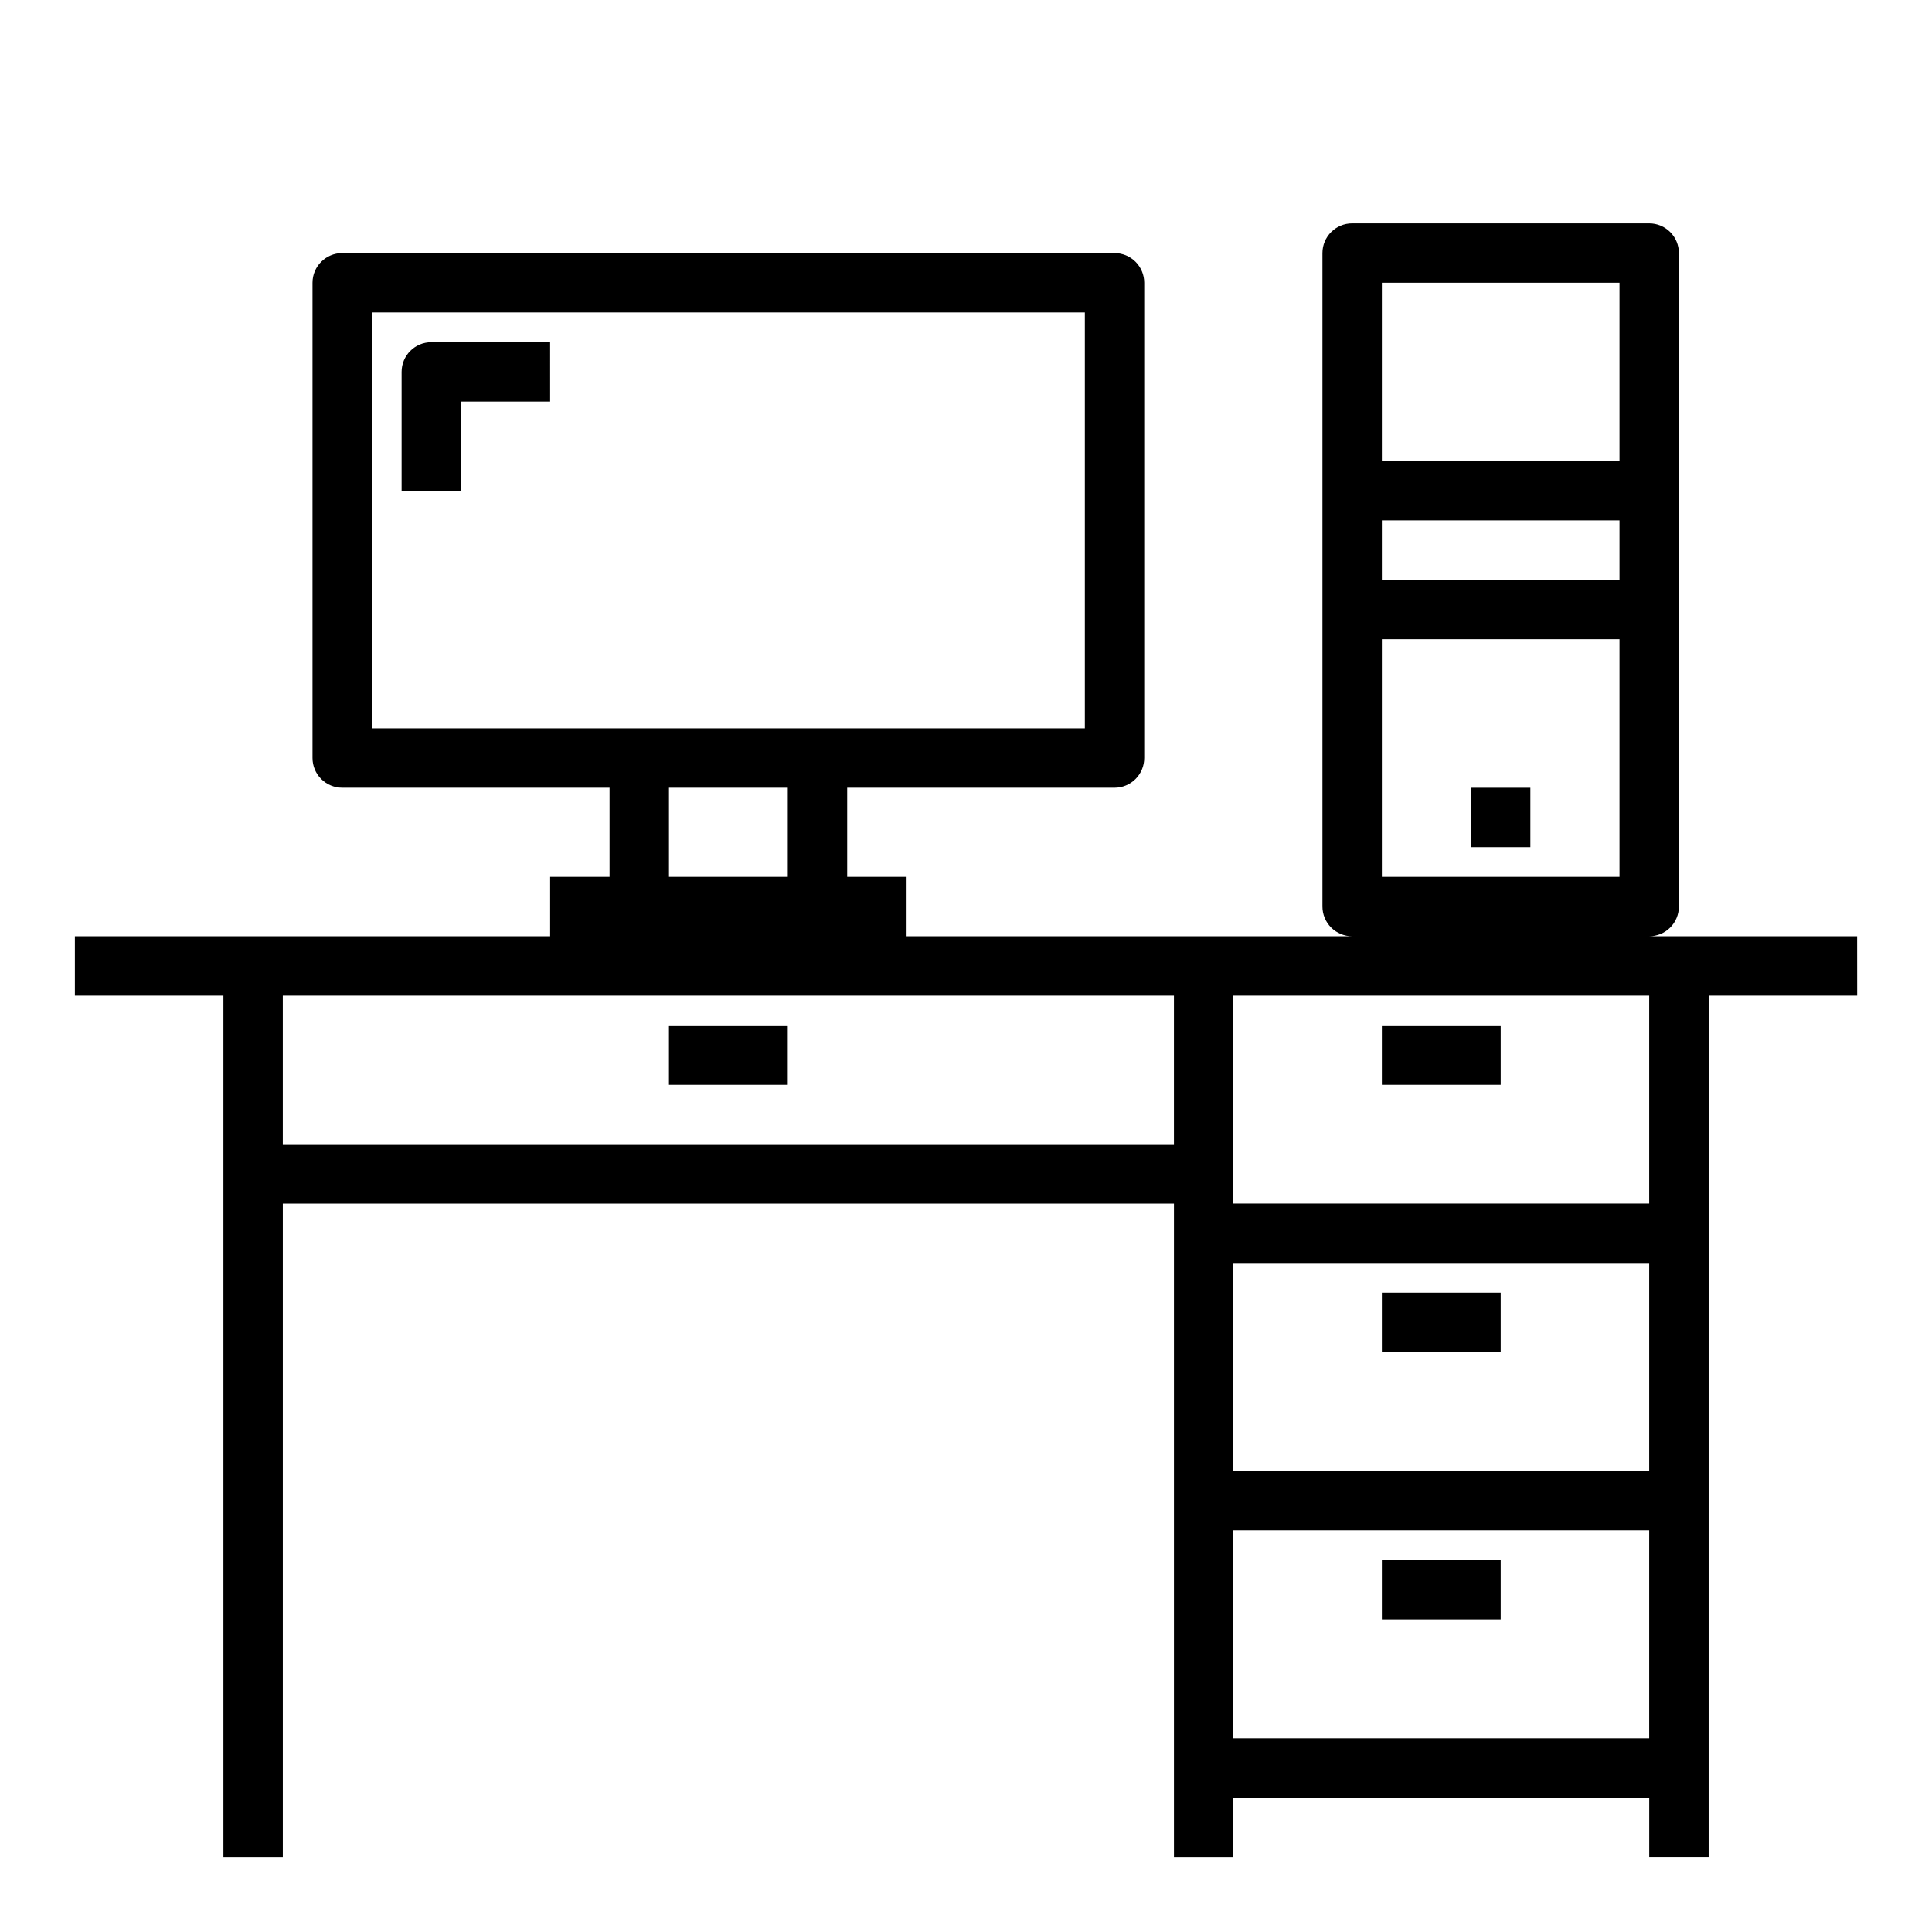 <?xml version="1.0" encoding="UTF-8"?>
<!-- Uploaded to: ICON Repo, www.svgrepo.com, Generator: ICON Repo Mixer Tools -->
<svg fill="#000000" width="800px" height="800px" version="1.1" viewBox="144 144 512 512" xmlns="http://www.w3.org/2000/svg">
 <g>
  <path d="m636.16 392.12h-55.105c2.09 0 4.09-0.828 5.566-2.305 1.477-1.477 2.305-3.477 2.305-5.566v-173.18c0-2.09-0.828-4.09-2.305-5.566-1.477-1.477-3.477-2.305-5.566-2.305h-78.719c-4.348 0-7.875 3.523-7.875 7.871v173.18c0 2.09 0.832 4.09 2.309 5.566 1.477 1.477 3.477 2.305 5.566 2.305h-118.08v-15.742h-15.742v-23.617h70.848c2.086 0 4.09-0.828 5.566-2.305 1.477-1.477 2.305-3.481 2.305-5.566v-125.95c0-2.086-0.828-4.09-2.305-5.566-1.477-1.477-3.481-2.305-5.566-2.305h-204.67c-4.348 0-7.875 3.523-7.875 7.871v125.95c0 2.086 0.832 4.09 2.309 5.566 1.477 1.477 3.477 2.305 5.566 2.305h70.848v23.617h-15.746v15.742h-125.95v15.742l39.363 0.004v228.29h15.742v-173.18h236.16v173.18h15.742l0.004-15.746h110.21v15.742h15.742l0.004-228.29h39.359zm-125.95-78.719h62.977v62.977h-62.977zm0-15.742v-15.746h62.977v15.742zm62.977-78.723v47.23l-62.977 0.004v-47.234zm-330.62 7.871h188.93v110.21h-188.93zm78.719 125.95h31.488v23.617h-31.488zm-102.34 94.465v-39.359h236.16v39.359zm362.11 86.594h-110.21v-55.105h110.21zm-110.21 15.742h110.21v55.105h-110.21zm110.21-86.59h-110.21v-55.105h110.21z"/>
  <path d="m510.21 415.74h31.488v15.742h-31.488z"/>
  <path d="m321.28 415.74h31.488v15.742h-31.488z"/>
  <path d="m510.21 486.59h31.488v15.742h-31.488z"/>
  <path d="m510.21 557.44h31.488v15.742h-31.488z"/>
  <path d="m250.43 242.56v31.488h15.742l0.004-23.617h23.617l-0.004-15.742h-31.488c-4.348 0-7.871 3.523-7.871 7.871z"/>
  <path d="m533.82 352.77h15.742v15.742h-15.742z"/>
 </g>
</svg>